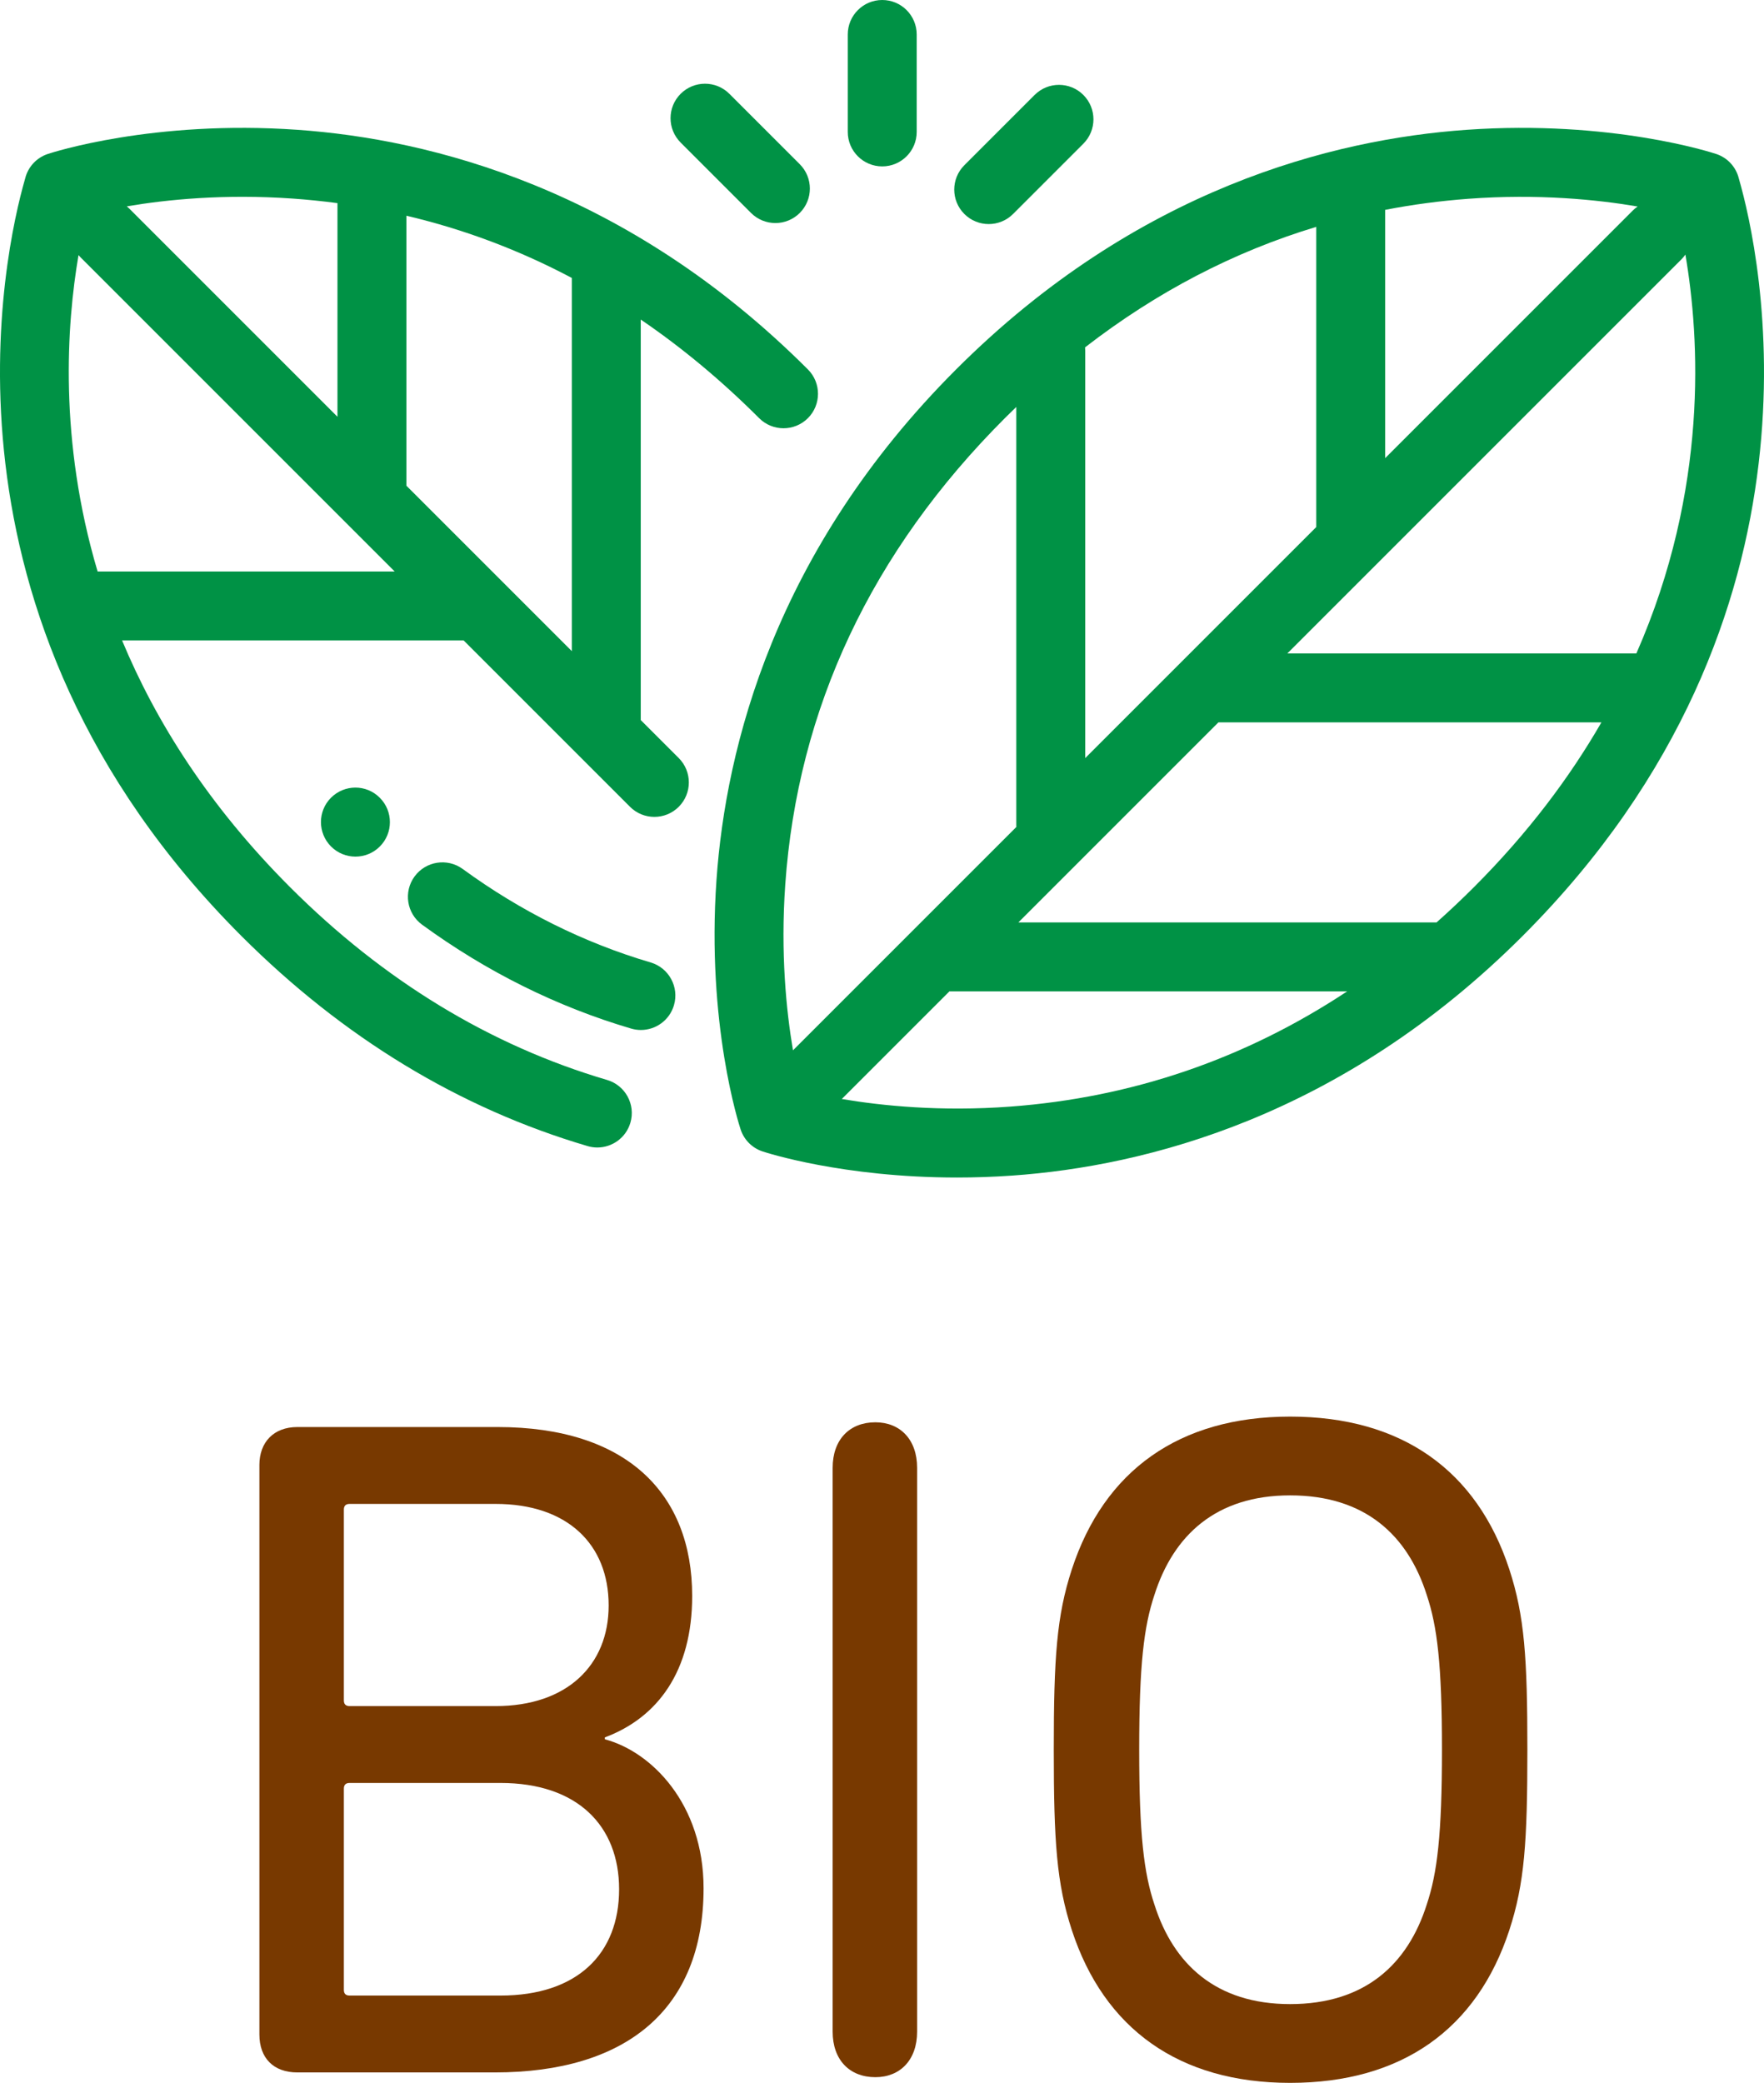 <?xml version="1.0" encoding="UTF-8"?><svg id="b" xmlns="http://www.w3.org/2000/svg" viewBox="0 0 444.893 525.298"><defs><style>.d{fill:#009245;}.e{fill:#783900;}</style></defs><g id="c"><g><g><path class="d" d="m438.62,45.275l-.068-.237c-.697-2.884-2.835-5.252-5.711-6.205-1.067-.355-26.563-8.649-62.966-6.094-33.512,2.35-83.049,14.742-128.741,60.434-45.691,45.692-58.083,95.228-60.431,128.738-2.552,36.404,5.742,61.897,6.097,62.964.864,2.604,2.908,4.647,5.511,5.511.926.308,20.212,6.584,49.055,6.584,4.422,0,9.07-.148,13.91-.487,33.51-2.35,83.046-14.741,128.738-60.431,80.846-80.848,59.672-173.103,54.606-190.776Zm-89.268,7.649c6.871-1.327,13.87-2.262,20.995-2.791,17.607-1.307,32.523.219,42.68,1.949-.434.298-.849.634-1.234,1.019l-62.44,62.44v-62.616Zm-17.385,4.292v75.709l-58.264,58.264v-102.745c0-.284-.016-.564-.043-.841,18.031-13.959,37.514-24.109,58.307-30.387Zm-133.923,165.909c3.115-44.441,21.748-84.028,55.383-117.661.959-.958,1.923-1.901,2.891-2.835v105.558c0,.124.013.244.018.367l-56.339,56.339c-1.691-9.971-3.163-24.5-1.953-41.768Zm56.759,55.961c-17.499,1.299-32.34-.202-42.494-1.919l27.153-27.153c.03,0,.057.004.087.004h100.218c-25.736,17.027-54.179,26.782-84.965,29.068Zm116.918-55.33c-3.086,3.086-6.224,6.044-9.409,8.877h-105.468l50.451-50.451h96.592c-7.99,13.864-18.478,27.886-32.165,41.573Zm40.981-58.958h-88.024l99.406-99.406c.371-.371.694-.771.983-1.187,3.606,20.972,5.883,59.098-12.365,100.593Z"/><path class="d" d="m203.758,93.17c-45.692-45.691-95.229-58.083-128.741-60.434-36.401-2.553-61.898,5.74-62.966,6.094-2.875.954-5.014,3.322-5.711,6.206l-.068.237c-5.066,17.673-26.24,109.929,54.607,190.776,25.649,25.649,55.027,43.478,87.315,52.99.82.242,1.647.356,2.461.356,3.755,0,7.219-2.453,8.334-6.238,1.357-4.605-1.277-9.438-5.881-10.794-29.469-8.682-56.363-25.036-79.935-48.607-20.546-20.546-33.904-41.845-42.383-62.237h86.147l41.955,41.955c1.698,1.698,3.922,2.546,6.146,2.546s4.45-.848,6.146-2.546c3.394-3.394,3.394-8.898,0-12.294l-9.583-9.582v-101.008c10.412,7.09,20.375,15.384,29.863,24.872,3.394,3.394,8.898,3.394,12.294,0,3.395-3.394,3.394-8.898,0-12.294ZM73.801,50.079c3.806.267,7.575.656,11.31,1.151v53.88l-52.507-52.507c-.2-.2-.409-.387-.623-.563,9.974-1.694,24.526-3.174,41.821-1.96Zm-49.183,94.058v-.001c-9.837-33.137-7.799-62.356-4.815-79.801.161.191.327.381.507.561l79.241,79.242H24.618v-.001Zm119.599,20.079l-41.722-41.722V54.405c14.525,3.417,28.447,8.655,41.722,15.691v94.12Z"/><path class="d" d="m164.095,242.729c-16.797-4.949-32.744-12.88-47.399-23.574-3.878-2.83-9.316-1.98-12.146,1.898-2.83,3.878-1.98,9.316,1.897,12.146,16.272,11.876,34.014,20.692,52.733,26.207.82.242,1.647.356,2.461.356,3.755,0,7.219-2.453,8.334-6.238,1.357-4.606-1.276-9.439-5.881-10.795Z"/><path class="d" d="m95.791,201.197l-.03-.03c-3.394-3.393-8.882-3.378-12.278.016-3.394,3.394-3.379,8.914.016,12.308,1.698,1.698,3.922,2.546,6.146,2.546s4.45-.848,6.146-2.546c3.394-3.394,3.394-8.898,0-12.294Z"/><path class="d" d="m222.505,0c-4.801,0-8.692,3.892-8.692,8.692v24.581c0,4.801,3.892,8.692,8.692,8.692s8.692-3.892,8.692-8.692V8.692c-.001-4.801-3.892-8.692-8.692-8.692Z"/><path class="d" d="m273.231,23.947c-3.395-3.395-8.898-3.394-12.293,0l-17.725,17.724c-3.394,3.394-3.395,8.898,0,12.293,1.698,1.698,3.922,2.546,6.146,2.546s4.45-.849,6.146-2.546l17.724-17.724c3.395-3.395,3.396-8.899.001-12.293Z"/><path class="d" d="m201.708,41.413l-17.753-17.754c-3.395-3.395-8.898-3.393-12.293,0-3.394,3.394-3.395,8.898,0,12.293l17.753,17.754c1.698,1.698,3.922,2.546,6.146,2.546s4.45-.849,6.146-2.546c3.394-3.394,3.395-8.898,0-12.293Z"/></g><g><path class="e" d="m65.422,369.472c0-5.744,3.591-9.574,9.575-9.574h50.506c32.554,0,49.069,16.756,49.069,42.606,0,18.91-8.617,30.639-22.021,35.666v.478c11.729,3.111,24.895,16.276,24.895,37.58,0,30.639-19.628,46.437-52.66,46.437h-49.788c-5.984,0-9.575-3.59-9.575-9.574v-143.619Zm59.602,60.799c17.952,0,28.484-10.293,28.484-25.373,0-15.559-10.532-25.611-28.484-25.611h-36.862c-.958,0-1.437.478-1.437,1.435v48.112c0,.958.478,1.437,1.437,1.437h36.862Zm-36.862,73.006h38.059c19.389,0,29.921-10.531,29.921-26.809,0-16.037-10.532-26.809-29.921-26.809h-38.059c-.958,0-1.437.478-1.437,1.437v50.745c0,.957.478,1.435,1.437,1.435Z"/><path class="e" d="m210,370.191c0-7.182,4.309-11.49,10.771-11.49,6.224,0,10.532,4.309,10.532,11.49v142.183c0,7.181-4.309,11.489-10.532,11.489-6.463,0-10.771-4.309-10.771-11.489v-142.183Z"/><path class="e" d="m270.319,486.761c-3.829-11.729-4.548-22.261-4.548-45.48s.719-33.75,4.548-45.48c8.139-24.894,27.049-38.537,55.055-38.537,28.244,0,47.154,13.644,55.293,38.537,3.83,11.729,4.548,22.261,4.548,45.48s-.718,33.75-4.548,45.48c-8.139,24.894-27.049,38.537-55.293,38.537-28.006,0-46.916-13.644-55.055-38.537Zm89.522-6.463c2.633-7.899,3.83-17.474,3.83-39.017s-1.197-31.117-3.83-39.017c-4.787-15.08-15.559-25.133-34.468-25.133-18.671,0-29.442,10.053-34.23,25.133-2.633,7.899-3.83,17.474-3.83,39.017s1.197,31.117,3.83,39.017c4.787,15.08,15.559,25.133,34.23,25.133,18.909,0,29.681-10.053,34.468-25.133Z"/></g></g></g></svg>